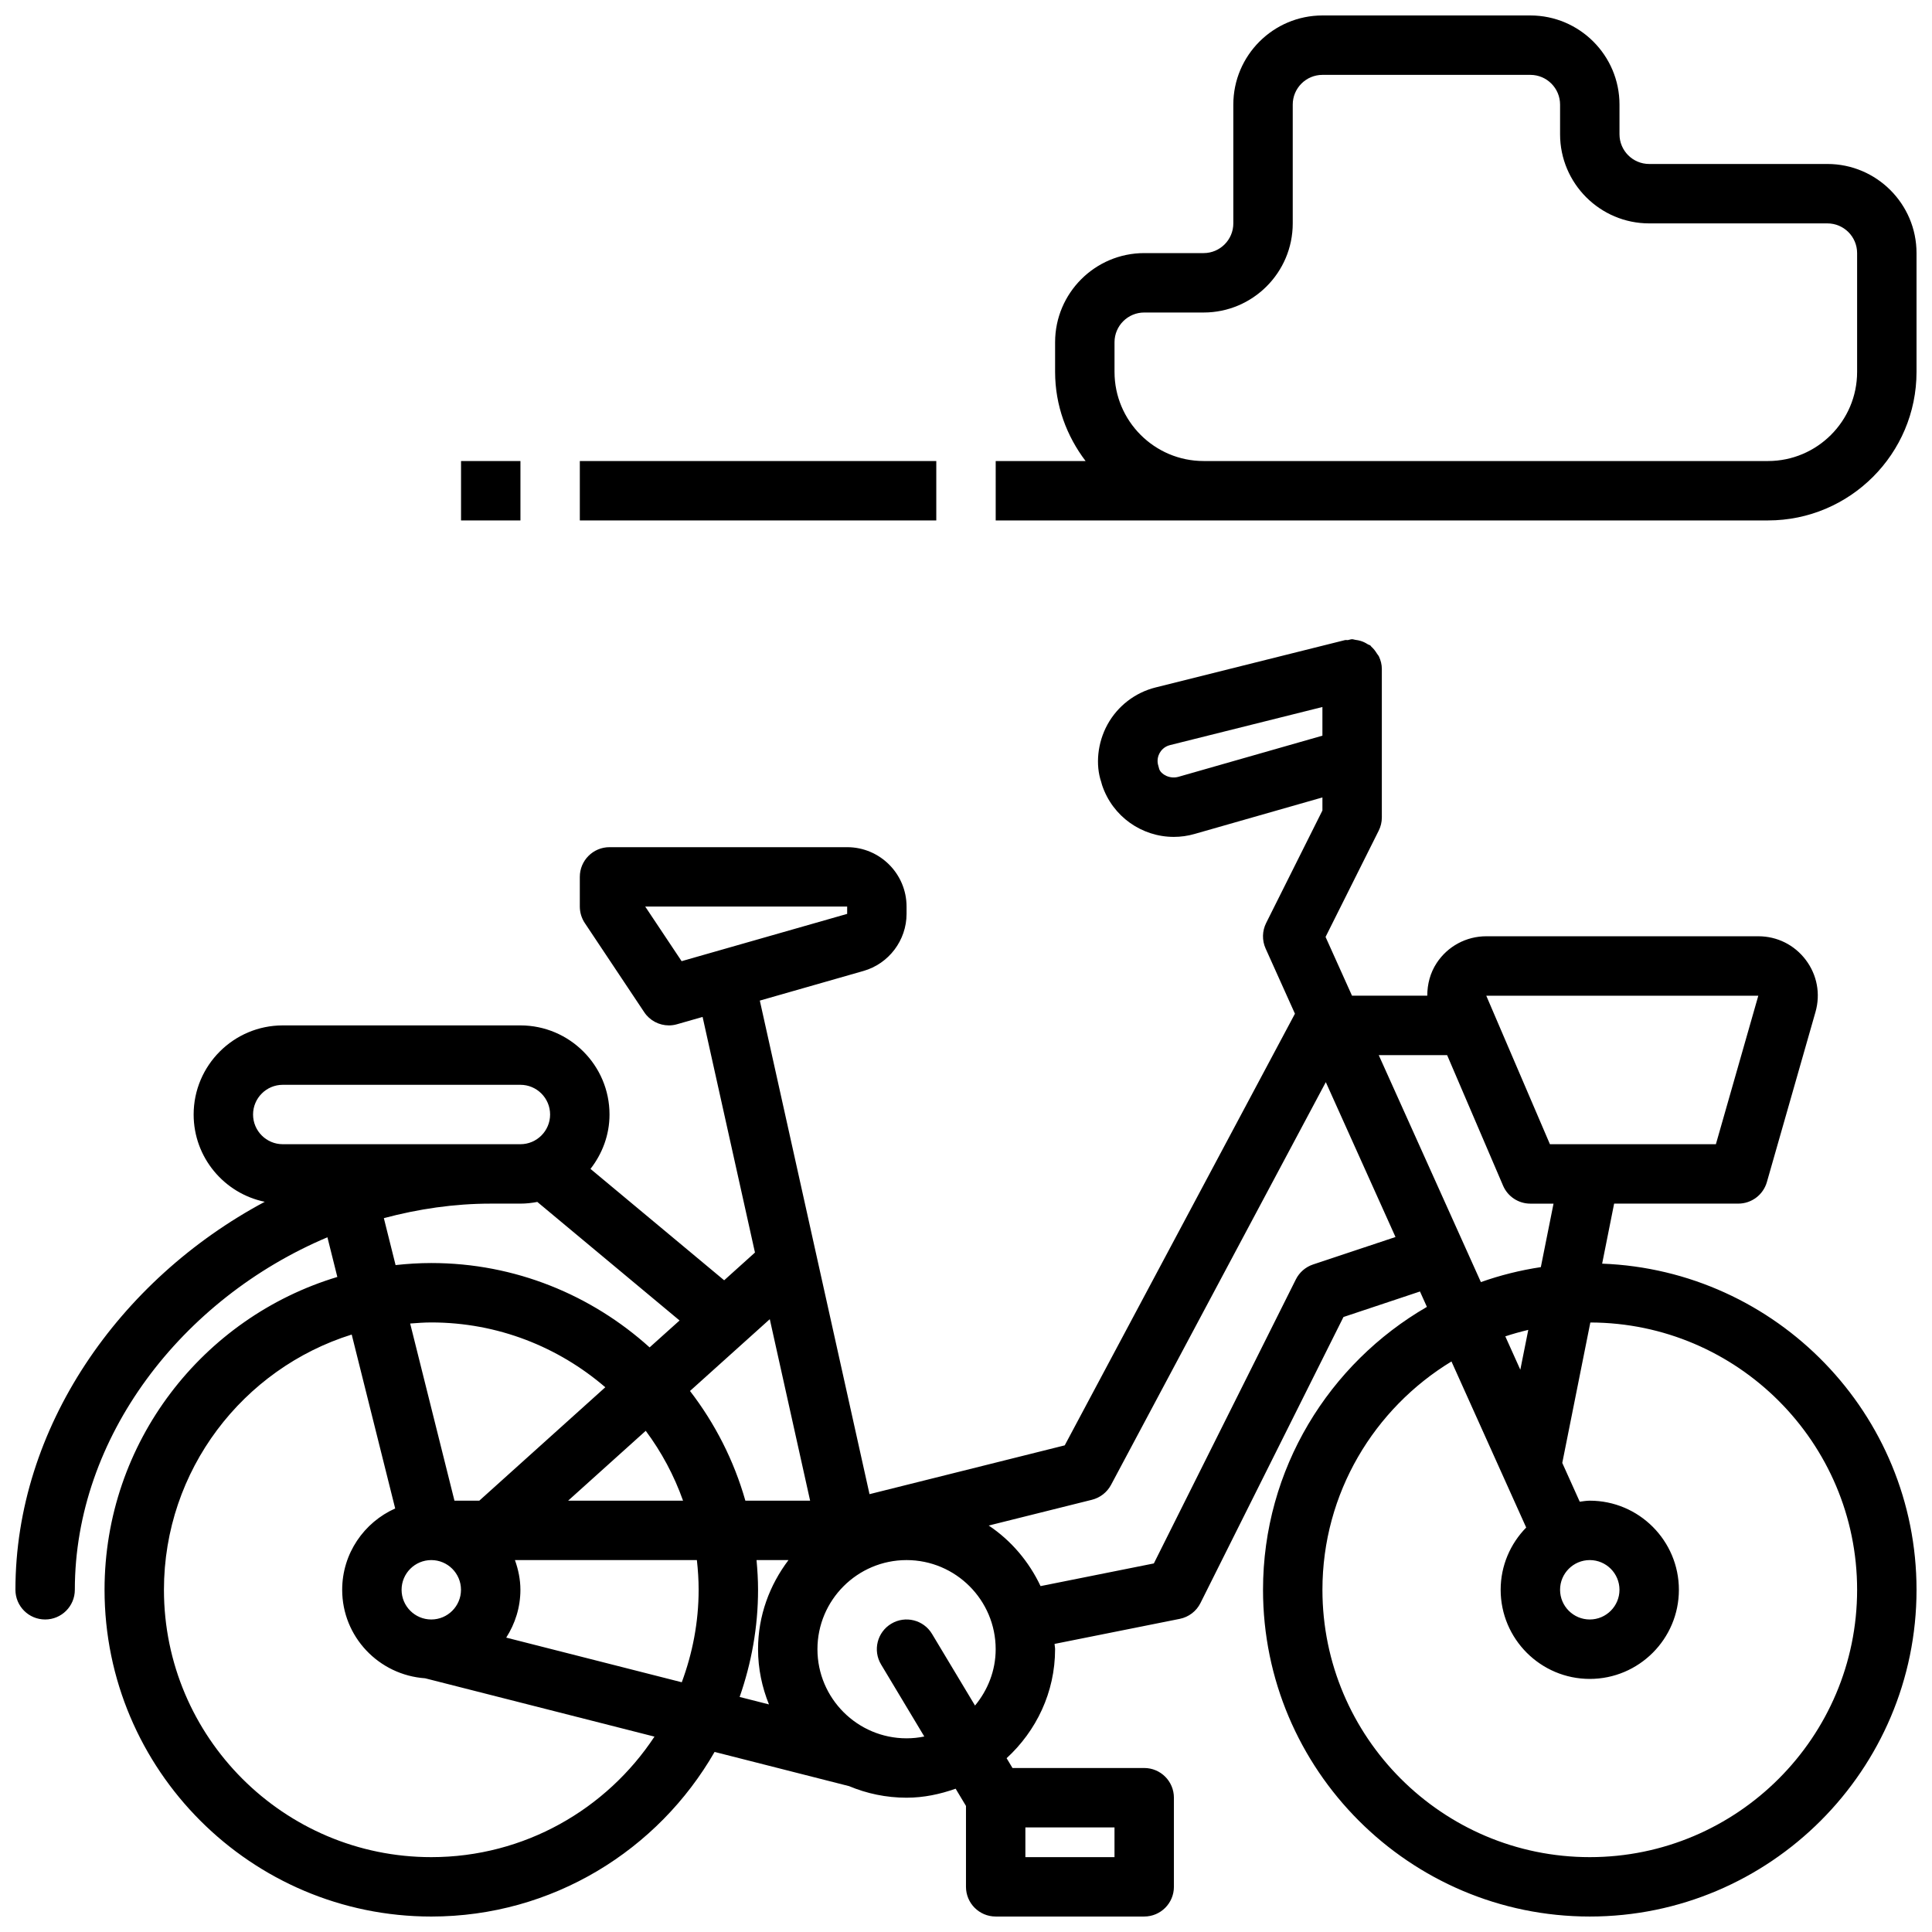 <?xml version="1.0" encoding="UTF-8"?>
<!-- Uploaded to: ICON Repo, www.svgrepo.com, Generator: ICON Repo Mixer Tools -->
<svg width="800px" height="800px" version="1.1" viewBox="144 144 512 512" xmlns="http://www.w3.org/2000/svg">
 <defs>
  <clipPath id="b">
   <path d="m148.09 313h503.81v338.9h-503.81z"/>
  </clipPath>
  <clipPath id="a">
   <path d="m407 148.09h244.9v133.91h-244.9z"/>
  </clipPath>
 </defs>
 <g clip-path="url(#b)">
  <path d="m155.96 573.18c4.352 0 7.871-3.527 7.871-7.871 0-40.43 28.348-77.129 66.938-93.418l2.629 10.516c-35.645 10.723-61.691 43.809-61.691 82.902 0 47.742 38.848 86.594 86.594 86.594 32.109 0 60.125-17.602 75.074-43.625l35.629 9.062c4.691 1.969 9.848 3.07 15.246 3.07 4.582 0 8.91-0.938 13.004-2.387l2.742 4.57v21.434c0 4.344 3.519 7.871 7.871 7.871h39.359c4.352 0 7.871-3.527 7.871-7.871v-23.617c0-4.344-3.519-7.871-7.871-7.871h-34.906l-1.559-2.598c7.844-7.195 12.848-17.438 12.848-28.891 0-0.473-0.125-0.922-0.141-1.395l33.172-6.637c2.387-0.48 4.418-2.023 5.496-4.195l37.895-75.801 20.277-6.762 1.836 4.078c-25.906 14.984-43.43 42.945-43.43 74.969 0 47.742 38.848 86.594 86.594 86.594 47.742 0 86.594-38.848 86.594-86.594 0-46.641-37.094-84.688-83.316-86.426l3.176-15.91h32.906c3.512 0 6.606-2.332 7.574-5.707l12.879-45.066c1.371-4.793 0.434-9.832-2.566-13.809-3.008-3.984-7.59-6.269-12.582-6.269h-72.086c-5.312 0-10.227 2.644-13.145 7.078-1.73 2.621-2.496 5.637-2.496 8.668h-19.949l-7.008-15.57 14.074-28.141c0.555-1.09 0.84-2.301 0.84-3.523v-39.359c0-1.172-0.293-2.266-0.754-3.266-0.133-0.293-0.363-0.512-0.535-0.789-0.418-0.676-0.875-1.301-1.473-1.82-0.109-0.094-0.148-0.234-0.27-0.332-0.211-0.164-0.488-0.188-0.715-0.34-0.59-0.379-1.195-0.676-1.883-0.883-0.449-0.133-0.875-0.219-1.34-0.27-0.312-0.031-0.59-0.172-0.902-0.172-0.387 0-0.715 0.164-1.086 0.219-0.277 0.039-0.551-0.055-0.82 0.016l-50.191 12.547c-5.406 1.348-10.043 4.922-12.73 9.809-2.684 4.887-3.211 10.723-1.66 15.266 0.062 0.27 0.133 0.527 0.219 0.789 2.793 8.391 10.578 13.738 19.004 13.738 1.836 0 3.699-0.25 5.551-0.789l33.84-9.668v3.457l-14.918 29.828c-1.055 2.117-1.109 4.59-0.141 6.746l7.777 17.285-61.008 114.39-51.734 12.934-29.07-130.8 27.449-7.848c6.738-1.914 11.438-8.141 11.438-15.129v-1.938c0-8.684-7.062-15.742-15.742-15.742h-62.977c-4.352 0-7.871 3.527-7.871 7.871v7.871c0 1.551 0.465 3.078 1.324 4.367l15.742 23.617c1.477 2.231 3.965 3.504 6.547 3.504 0.723 0 1.449-0.102 2.156-0.309l6.769-1.938 13.879 62.441-8.164 7.352-35.426-29.52c3.113-3.996 5.043-8.965 5.043-14.41 0-13.02-10.598-23.617-23.617-23.617h-62.977c-13.02 0-23.617 10.598-23.617 23.617 0 11.391 8.102 20.914 18.844 23.129-38.68 20.664-66.074 59.93-66.074 102.82 0 4.344 3.519 7.871 7.871 7.871zm159.03-188.93h53.516v1.938l-43.871 12.531zm-56.695 251.91c-39.07 0-70.848-31.789-70.848-70.848 0-31.723 20.965-58.648 49.758-67.645l11.523 46.09c-8.254 3.684-14.047 11.941-14.047 21.555 0 12.461 9.73 22.594 21.98 23.449l60.781 15.461c-12.688 19.215-34.445 31.938-59.148 31.938zm70.848-70.848c0 8.629-1.629 16.855-4.465 24.504l-46.523-11.832c2.348-3.668 3.758-8.004 3.758-12.672 0-2.769-0.566-5.398-1.449-7.871h48.215c0.293 2.586 0.465 5.207 0.465 7.871zm-70.848-7.875c4.344 0 7.871 3.535 7.871 7.871 0 4.336-3.527 7.871-7.871 7.871s-7.871-3.535-7.871-7.871c0-4.336 3.527-7.871 7.871-7.871zm36.262-15.742 20.57-18.516c4.164 5.598 7.512 11.816 9.887 18.516zm-23.539 0h-6.582l-11.738-46.949c1.859-0.141 3.711-0.285 5.598-0.285 17.617 0 33.707 6.504 46.113 17.176zm73.469 15.742h8.469c-4.988 6.598-8.066 14.723-8.066 23.617 0 5.18 1.062 10.102 2.891 14.633l-7.769-1.977c3.109-8.91 4.879-18.441 4.879-28.398 0-2.664-0.164-5.277-0.402-7.875zm71.25 70.852h23.617v7.871h-23.617zm-24.742-51.289c-2.227-3.723-7.07-4.938-10.801-2.699-3.731 2.234-4.938 7.07-2.699 10.801l11.453 19.09c-1.52 0.312-3.086 0.48-4.699 0.48-13.02 0-23.617-10.598-23.617-23.617 0-13.02 10.598-23.617 23.617-23.617 13.02 0 23.617 10.598 23.617 23.617 0 5.691-2.109 10.855-5.473 14.934zm245.16-11.688c0 39.062-31.781 70.848-70.848 70.848-39.07 0-70.848-31.789-70.848-70.848 0-25.641 13.738-48.074 34.195-60.512l19.805 44.012c-4.172 4.258-6.769 10.074-6.769 16.5 0 13.02 10.598 23.617 23.617 23.617s23.617-10.598 23.617-23.617-10.598-23.617-23.617-23.617c-0.914 0-1.777 0.164-2.66 0.27l-4.629-10.281 7.438-37.211c38.996 0.086 70.699 31.824 70.699 70.84zm-70.848-7.875c4.344 0 7.871 3.535 7.871 7.871 0 4.336-3.527 7.871-7.871 7.871s-7.871-3.535-7.871-7.871c-0.004-4.336 3.523-7.871 7.871-7.871zm-22.383-59.289c1.992-0.66 4.023-1.227 6.086-1.715l-2.109 10.555zm67.047-90.277-11.242 39.359h-43.98l-16.871-39.359zm-82.469 15.742 14.824 34.59c1.238 2.898 4.086 4.773 7.234 4.773h6.141l-3.363 16.824c-5.481 0.828-10.785 2.156-15.887 3.969l-27.07-60.156zm-71.207-73.75c-2.234 0.637-4.566-0.59-5.086-2.047-0.062-0.27-0.133-0.52-0.211-0.781-0.52-1.566-0.031-2.832 0.309-3.457 0.348-0.621 1.148-1.715 2.746-2.117l40.402-10.098v7.598zm-22.91 191.59c2.156-0.543 3.992-1.969 5.047-3.938l56.922-106.74 18.469 41.043-21.852 7.281c-1.977 0.66-3.613 2.078-4.551 3.945l-37.637 75.281-30.023 6.008c-3.078-6.512-7.793-12.082-13.738-16.051zm-74.695 0.238h-17.16c-3.039-10.684-8.07-20.5-14.672-29.07l21.145-19.027zm-42.535-40.621c-15.348-13.848-35.605-22.355-57.859-22.355-3.203 0-6.352 0.203-9.461 0.543l-3.109-12.438c9.117-2.434 18.602-3.848 28.316-3.848h7.871c1.535 0 3.023-0.172 4.481-0.449l37.699 31.418zm-105.09-61.715c0-4.336 3.527-7.871 7.871-7.871h62.977c4.344 0 7.871 3.535 7.871 7.871s-3.527 7.871-7.871 7.871h-62.977c-4.344 0-7.871-3.535-7.871-7.871z"/>
 </g>
 <path d="m297.66 266.18h94.465v15.742h-94.465z"/>
 <g clip-path="url(#a)">
  <path d="m407.87 281.92h204.67c21.703 0 39.359-17.656 39.359-39.359v-31.488c0-13.02-10.598-23.617-23.617-23.617h-47.23c-4.344 0-7.871-3.535-7.871-7.871v-7.871c0-13.02-10.598-23.617-23.617-23.617h-55.105c-13.02 0-23.617 10.598-23.617 23.617v31.488c0 4.336-3.527 7.871-7.871 7.871h-15.742c-13.02 0-23.617 10.598-23.617 23.617v7.871c0 8.895 3.078 17.02 8.078 23.617h-23.82zm31.488-39.359v-7.871c0-4.336 3.527-7.871 7.871-7.871h15.742c13.02 0 23.617-10.598 23.617-23.617v-31.488c0-4.336 3.527-7.871 7.871-7.871h55.105c4.344 0 7.871 3.535 7.871 7.871v7.871c0 13.02 10.598 23.617 23.617 23.617h47.23c4.344 0 7.871 3.535 7.871 7.871v31.488c0 13.02-10.598 23.617-23.617 23.617h-149.56c-13.023 0-23.617-10.598-23.617-23.617z"/>
 </g>
 <path d="m266.18 266.18h15.742v15.742h-15.742z"/>
</svg>